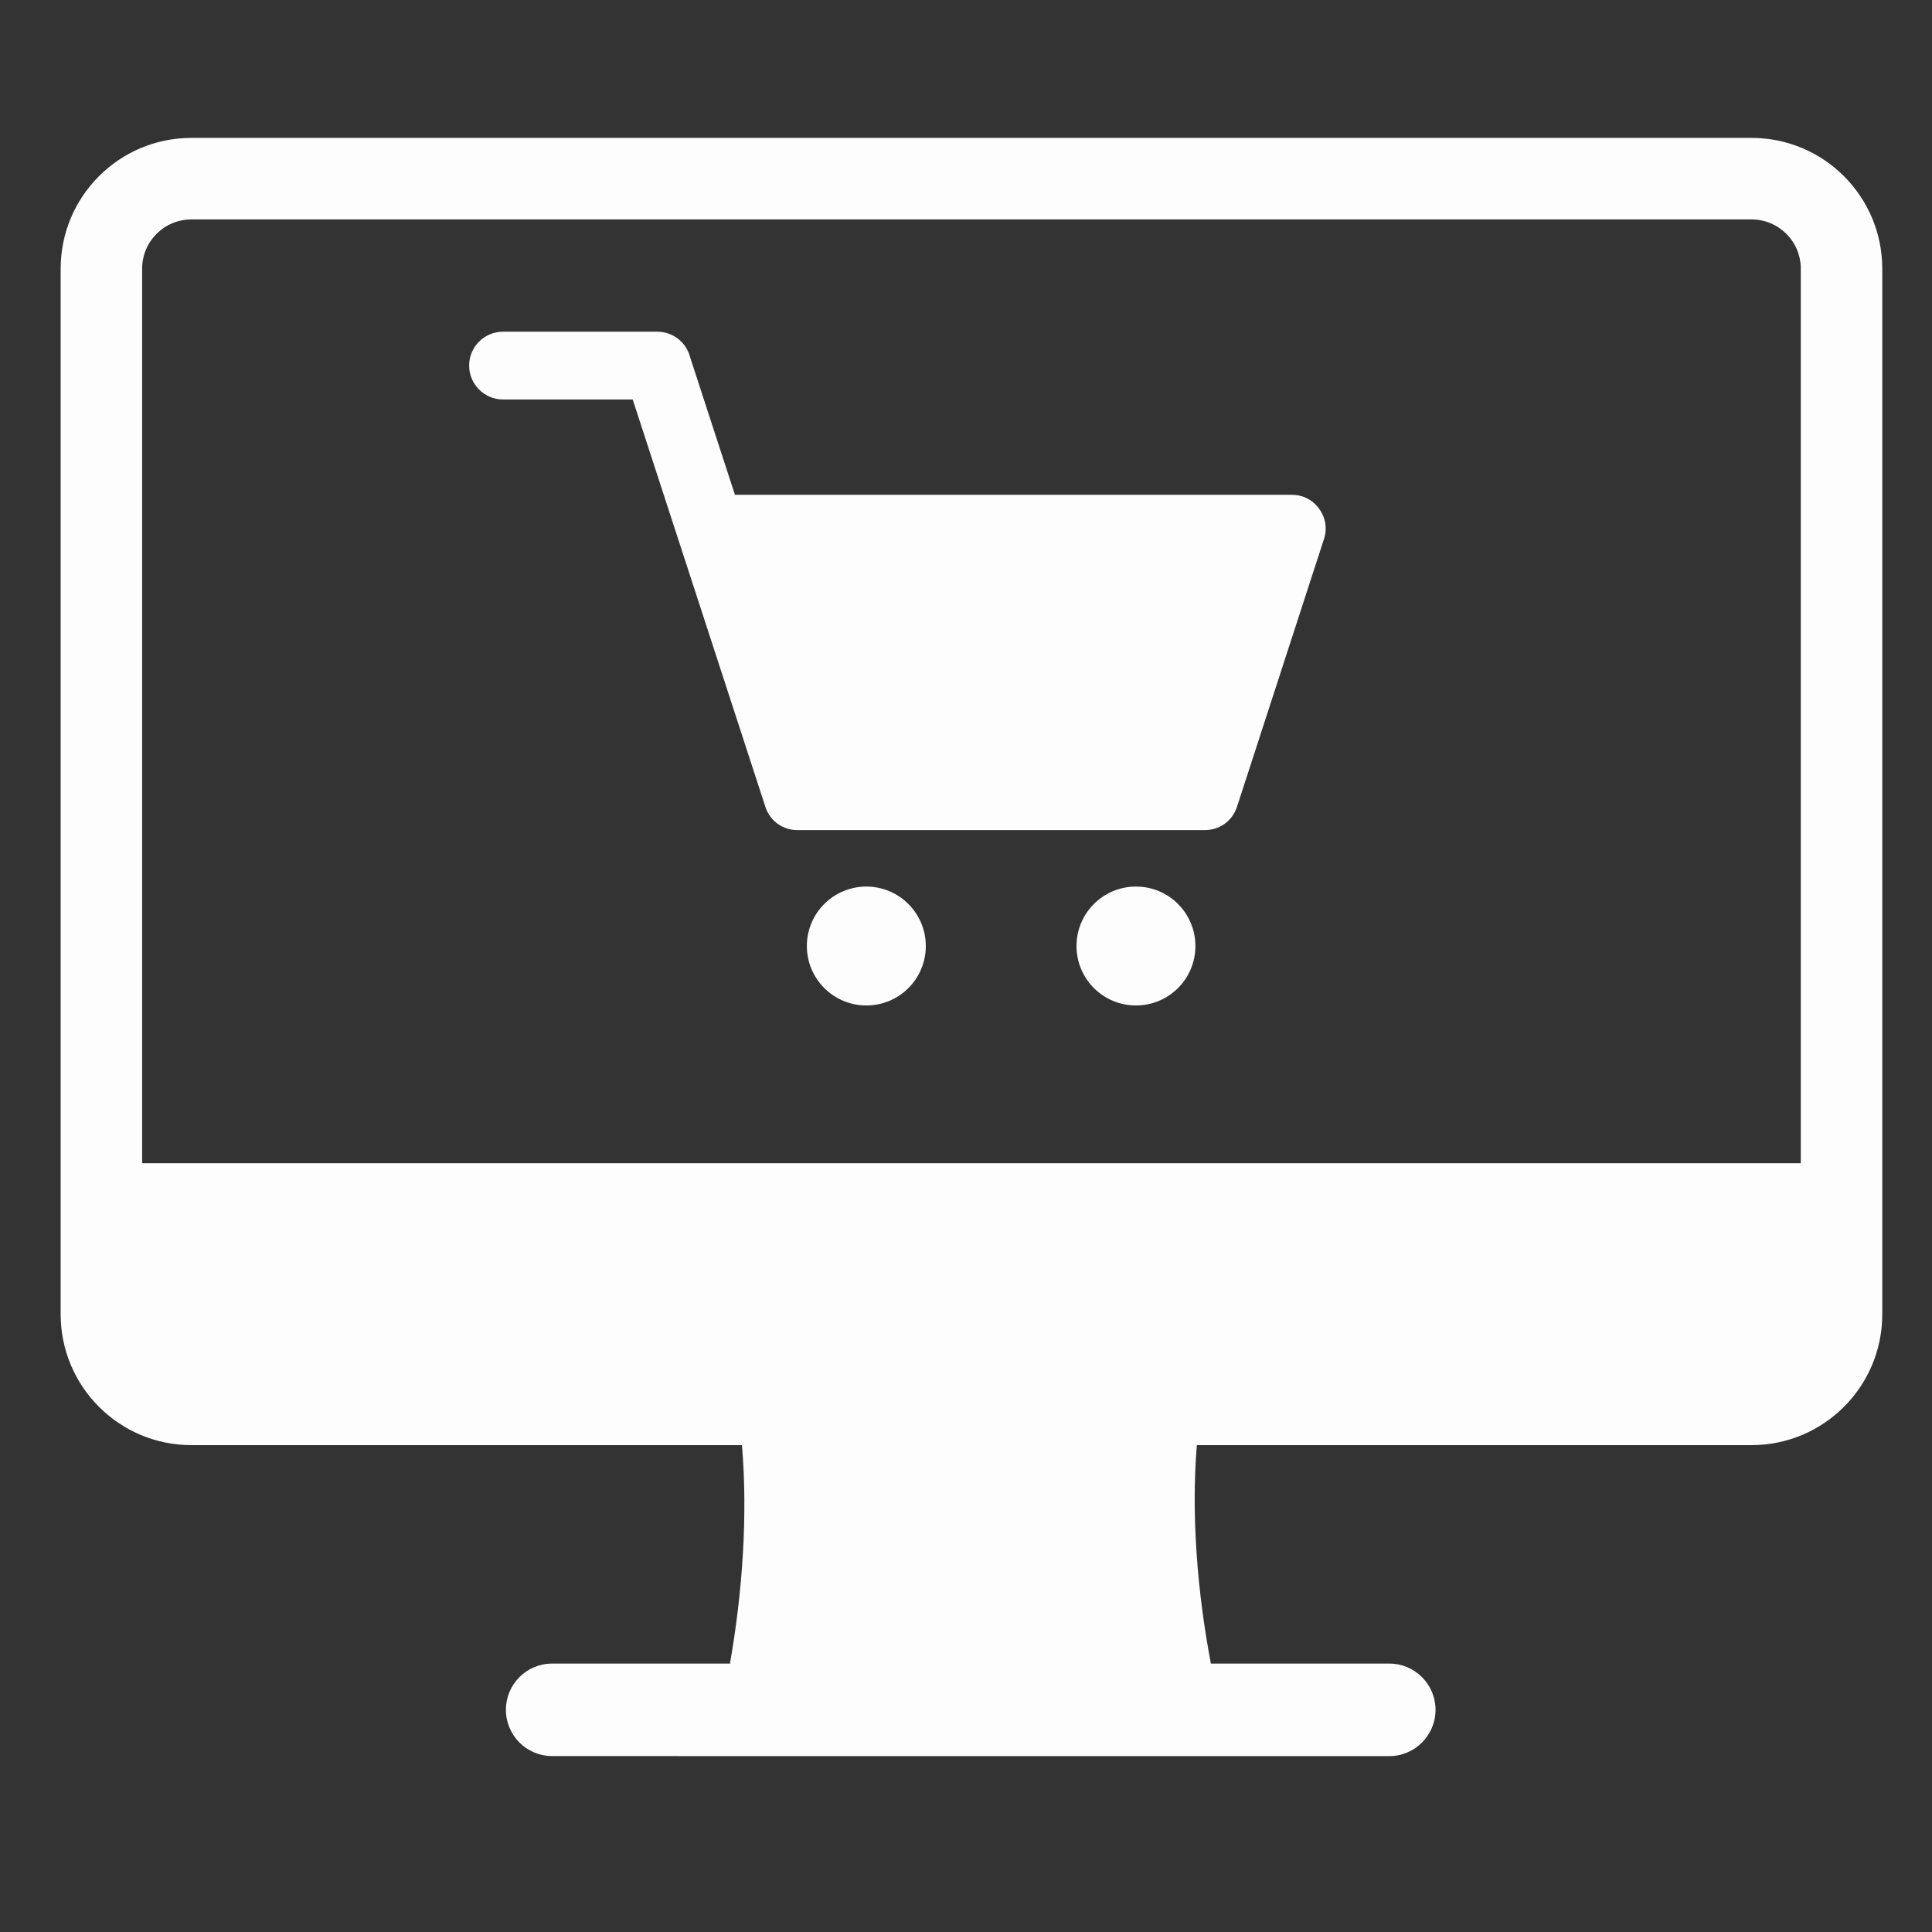 <svg width="35" height="35" viewBox="0 0 35 35" fill="none" xmlns="http://www.w3.org/2000/svg">
<rect x="0" y="0" width="35" height="35" fill="#333333" stroke="none"/>
<g clip-path="url(#clip0_6113_13741)">
<path fill-rule="evenodd" clip-rule="evenodd" d="M10.003 31.813C9.54 31.813 9.165 31.438 9.165 30.975C9.165 30.512 9.54 30.137 10.003 30.137H13.224C13.449 28.86 13.55 27.447 13.441 26.18H3.468C2.16 26.18 1.099 25.119 1.099 23.81V4.867C1.099 3.559 2.16 2.498 3.468 2.498H31.73C33.038 2.498 34.099 3.559 34.099 4.867V23.81C34.099 25.119 33.038 26.18 31.73 26.18L21.682 26.18C21.576 27.448 21.694 28.86 21.936 30.137H25.167C25.63 30.137 26.006 30.512 26.006 30.975C26.006 31.438 25.63 31.814 25.167 31.814L10.003 31.813ZM3.468 3.975C2.974 3.975 2.575 4.374 2.575 4.868V21.073H32.623V4.868C32.623 4.374 32.224 3.975 31.73 3.975H3.468H3.468ZM20.579 16.061C19.984 16.061 19.502 16.543 19.502 17.138C19.502 17.733 19.984 18.215 20.579 18.215C21.174 18.215 21.656 17.733 21.656 17.138C21.656 16.543 21.174 16.061 20.579 16.061ZM9.113 7.237H11.462C12.264 9.7 13.067 12.164 13.869 14.627C13.956 14.877 14.182 15.038 14.448 15.038H21.826C22.097 15.038 22.326 14.871 22.41 14.614C22.934 12.999 23.46 11.383 23.984 9.768C24.047 9.575 24.016 9.381 23.897 9.217C23.778 9.053 23.603 8.964 23.4 8.964H13.314L12.502 6.471C12.435 6.205 12.194 6.009 11.907 6.009H9.113C8.774 6.009 8.499 6.283 8.499 6.622C8.499 6.961 8.774 7.237 9.113 7.237L9.113 7.237ZM15.694 16.061C15.099 16.061 14.617 16.543 14.617 17.138C14.617 17.733 15.1 18.215 15.694 18.215C16.29 18.215 16.772 17.733 16.772 17.138C16.771 16.543 16.289 16.061 15.694 16.061Z" fill="#FDFDFD"/>
</g>
<defs>
<clipPath id="clip0_6113_13741">
<rect width="34" height="34" fill="white" transform="translate(0.569 0.156)"/>
</clipPath>
</defs>
</svg>
